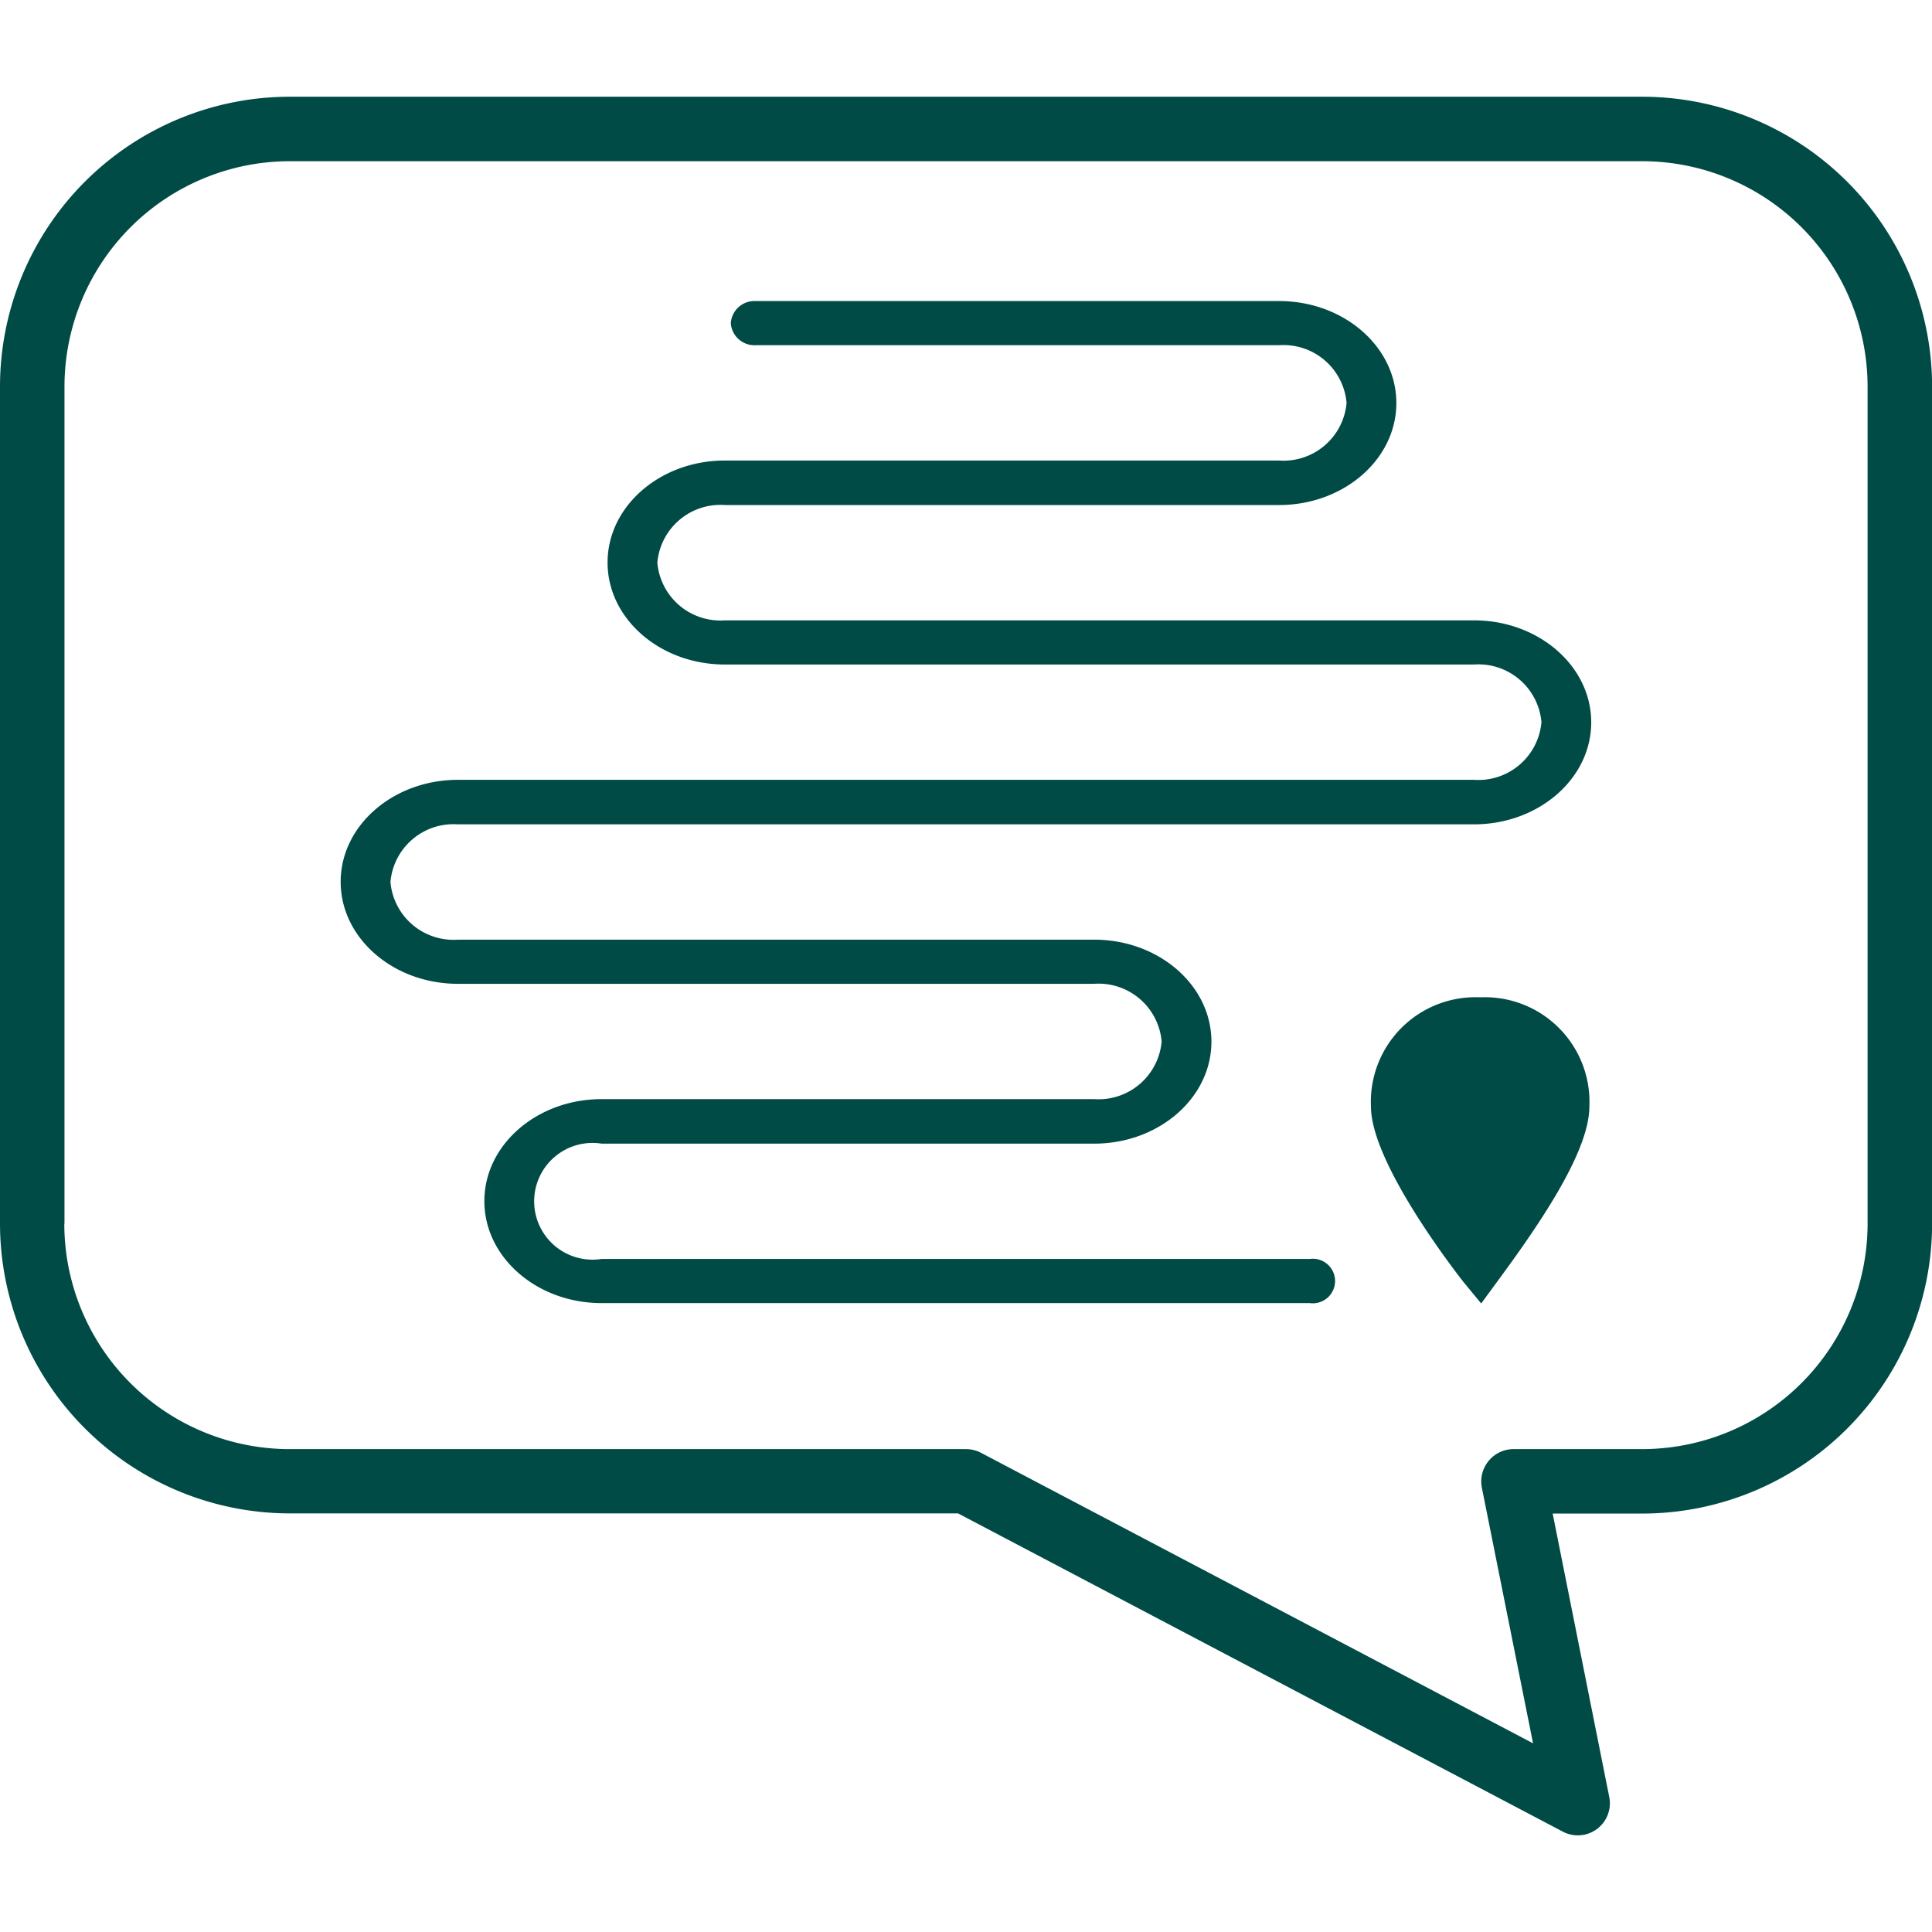 <svg xmlns="http://www.w3.org/2000/svg" version="1.1" xmlns:xlink="http://www.w3.org/1999/xlink" width="1000" height="1000"><style>
    #light-icon {
      display: inline;
    }
    #dark-icon {
      display: none;
    }

    @media (prefers-color-scheme: dark) {
      #light-icon {
        display: none;
      }
      #dark-icon {
        display: inline;
      }
    }
  </style><g id="light-icon"><svg xmlns="http://www.w3.org/2000/svg" version="1.1" xmlns:xlink="http://www.w3.org/1999/xlink" width="1000" height="1000"><g><g transform="matrix(8.872,0,0,8.872,0,50.063)"><svg xmlns="http://www.w3.org/2000/svg" version="1.1" xmlns:xlink="http://www.w3.org/1999/xlink" width="112.719" height="101.433"><svg id="Gruppe_4" data-name="Gruppe 4" xmlns="http://www.w3.org/2000/svg" width="112.719" height="101.433" viewBox="0 0 112.719 101.433">
  <path id="Pfad_46" data-name="Pfad 46" d="M16.91,0h78.9a16.923,16.923,0,0,1,16.91,16.91V65.75a16.923,16.923,0,0,1-16.91,16.91H90.584l3.3,16.532a1.871,1.871,0,0,1-2.709,2.024L55.894,82.65H16.91A16.923,16.923,0,0,1,0,65.74V16.91A16.917,16.917,0,0,1,16.91,0ZM3.752,65.75A13.158,13.158,0,0,0,16.9,78.9H56.354a1.894,1.894,0,0,1,.879.215L89.439,96.064,86.454,81.158a1.889,1.889,0,0,1,1.84-2.259h7.515A13.158,13.158,0,0,0,108.956,65.75V16.91A13.158,13.158,0,0,0,95.808,3.762H16.91A13.158,13.158,0,0,0,3.762,16.91V65.75Z" fill="#004b46"></path>
  <path id="Pfad_47" data-name="Pfad 47" d="M85.558,30.288H41.851a3.693,3.693,0,0,1-3.936-3.364,3.693,3.693,0,0,1,3.936-3.364H74.189c3.773,0,6.84-2.668,6.84-5.95s-3.067-5.95-6.84-5.95H43.65A1.384,1.384,0,0,0,42.2,12.948a1.384,1.384,0,0,0,1.452,1.288H74.189A3.693,3.693,0,0,1,78.125,17.6a3.693,3.693,0,0,1-3.936,3.364H41.851c-3.773,0-6.84,2.668-6.84,5.95s3.067,5.95,6.84,5.95H85.558a3.693,3.693,0,0,1,3.936,3.364,3.693,3.693,0,0,1-3.936,3.364H26.28c-3.773,0-6.84,2.668-6.84,5.95s3.067,5.95,6.84,5.95H63.4a3.693,3.693,0,0,1,3.936,3.364A3.693,3.693,0,0,1,63.4,58.22H34.663c-3.773,0-6.84,2.668-6.84,5.95s3.067,5.95,6.84,5.95H75.978a1.3,1.3,0,1,0,0-2.576H34.663a3.405,3.405,0,1,1,0-6.727H63.4c3.773,0,6.84-2.668,6.84-5.95s-3.067-5.95-6.84-5.95H26.28a3.693,3.693,0,0,1-3.936-3.364,3.693,3.693,0,0,1,3.936-3.364H85.558c3.773,0,6.84-2.668,6.84-5.95S89.331,30.288,85.558,30.288Z" transform="translate(0.435 0.261)" fill="#004b46"></path>
  <path id="Pfad_48" data-name="Pfad 48" d="M84.6,51.39a6.105,6.105,0,0,0-6.37,6.37c0,3.425,5.327,10.142,5.378,10.214l1.053,1.278,1.2-1.636c2.382-3.251,5.112-7.31,5.112-9.856a6.105,6.105,0,0,0-6.37-6.37Z" transform="translate(1.752 1.151)" fill="#004b46"></path>
</svg></svg></g></g></svg></g><g id="dark-icon"><svg xmlns="http://www.w3.org/2000/svg" version="1.1" xmlns:xlink="http://www.w3.org/1999/xlink" width="1000" height="1000"><g><g transform="matrix(8.872,0,0,8.872,0,50.063)"><svg xmlns="http://www.w3.org/2000/svg" version="1.1" xmlns:xlink="http://www.w3.org/1999/xlink" width="112.719" height="101.433"><svg id="Gruppe_56" data-name="Gruppe 56" xmlns="http://www.w3.org/2000/svg" width="112.719" height="101.433" viewBox="0 0 112.719 101.433">
  <path id="Pfad_46" data-name="Pfad 46" d="M16.91,0h78.9a16.923,16.923,0,0,1,16.91,16.91V65.75a16.923,16.923,0,0,1-16.91,16.91H90.584l3.3,16.532a1.871,1.871,0,0,1-2.709,2.024L55.894,82.65H16.91A16.923,16.923,0,0,1,0,65.74V16.91A16.917,16.917,0,0,1,16.91,0ZM3.752,65.75A13.158,13.158,0,0,0,16.9,78.9H56.354a1.894,1.894,0,0,1,.879.215L89.439,96.064,86.454,81.158a1.889,1.889,0,0,1,1.84-2.259h7.515A13.158,13.158,0,0,0,108.956,65.75V16.91A13.158,13.158,0,0,0,95.808,3.762H16.91A13.158,13.158,0,0,0,3.762,16.91V65.75Z" fill="#fff"></path>
  <path id="Pfad_47" data-name="Pfad 47" d="M85.558,30.288H41.851a3.693,3.693,0,0,1-3.936-3.364,3.693,3.693,0,0,1,3.936-3.364H74.189c3.773,0,6.84-2.668,6.84-5.95s-3.067-5.95-6.84-5.95H43.65A1.384,1.384,0,0,0,42.2,12.948a1.384,1.384,0,0,0,1.452,1.288H74.189A3.693,3.693,0,0,1,78.125,17.6a3.693,3.693,0,0,1-3.936,3.364H41.851c-3.773,0-6.84,2.668-6.84,5.95s3.067,5.95,6.84,5.95H85.558a3.693,3.693,0,0,1,3.936,3.364,3.693,3.693,0,0,1-3.936,3.364H26.28c-3.773,0-6.84,2.668-6.84,5.95s3.067,5.95,6.84,5.95H63.4a3.693,3.693,0,0,1,3.936,3.364A3.693,3.693,0,0,1,63.4,58.22H34.663c-3.773,0-6.84,2.668-6.84,5.95s3.067,5.95,6.84,5.95H75.978a1.3,1.3,0,1,0,0-2.576H34.663a3.405,3.405,0,1,1,0-6.727H63.4c3.773,0,6.84-2.668,6.84-5.95s-3.067-5.95-6.84-5.95H26.28a3.693,3.693,0,0,1-3.936-3.364,3.693,3.693,0,0,1,3.936-3.364H85.558c3.773,0,6.84-2.668,6.84-5.95S89.331,30.288,85.558,30.288Z" transform="translate(0.435 0.261)" fill="#fff"></path>
  <path id="Pfad_48" data-name="Pfad 48" d="M84.6,51.39a6.105,6.105,0,0,0-6.37,6.37c0,3.425,5.327,10.142,5.378,10.214l1.053,1.278,1.2-1.636c2.382-3.251,5.112-7.31,5.112-9.856a6.105,6.105,0,0,0-6.37-6.37Z" transform="translate(1.752 1.151)" fill="#fff"></path>
</svg></svg></g></g></svg></g></svg>